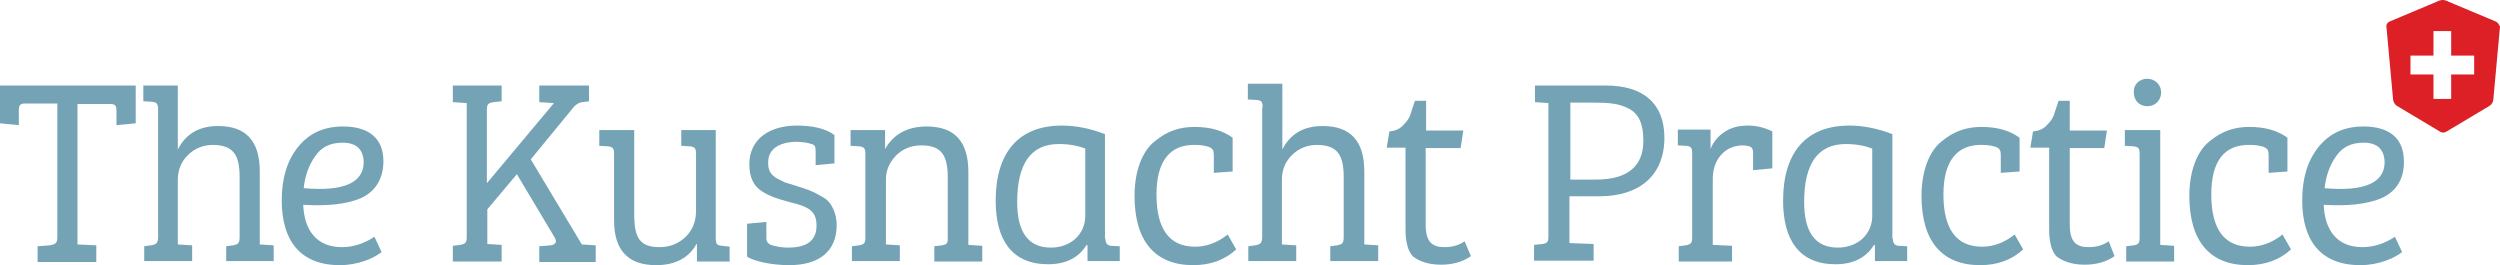 <svg width="264" height="28" viewBox="0 0 264 28" fill="none" xmlns="http://www.w3.org/2000/svg">
<path d="M6.054 10.931H2.649C2.128 10.931 1.987 11.121 1.987 11.644V13.213L0 13.023V9.029H14.331V13.023L12.298 13.213V11.739C12.298 11.169 12.203 10.979 11.588 10.979H8.183V25.813L10.169 25.908V27.667H3.973V26.003L5.203 25.908C5.865 25.813 6.054 25.67 6.054 25.052V10.931Z" fill="#74A3B6"/>
<path d="M16.697 11.549C16.697 10.931 16.555 10.788 15.987 10.741L15.136 10.693V9.029H18.778V15.781C19.629 14.117 21.048 13.308 23.035 13.308C25.967 13.308 27.433 14.877 27.433 18.11V25.813L28.9 25.908V27.572H23.886V26.003L24.595 25.908C25.163 25.813 25.305 25.67 25.305 25.005V18.729C25.305 16.494 24.737 15.305 22.467 15.305C21.426 15.305 20.528 15.686 19.818 16.399C19.109 17.112 18.778 17.968 18.778 19.014V25.813L20.291 25.908V27.572H15.23V26.003L15.94 25.908C16.507 25.813 16.697 25.67 16.697 25.005V11.549Z" fill="#74A3B6"/>
<path d="M38.028 20.963C36.467 21.581 34.575 21.771 32.021 21.629C32.116 24.244 33.393 26.098 36.089 26.098C37.319 26.098 38.454 25.718 39.542 25.005L40.298 26.621C39.447 27.287 37.792 28 35.9 28C31.596 28 29.751 25.29 29.751 21.153C29.751 18.824 30.319 16.969 31.454 15.543C32.636 14.069 34.197 13.356 36.231 13.356C38.927 13.356 40.488 14.592 40.488 17.017C40.488 18.919 39.589 20.298 38.028 20.963ZM36.184 15.068C34.859 15.068 33.913 15.543 33.251 16.541C32.589 17.492 32.211 18.586 32.069 19.87C36.278 20.25 38.407 19.299 38.407 17.112C38.359 15.781 37.65 15.068 36.184 15.068Z" fill="#74A3B6"/>
<path d="M62.198 9.029V10.693L61.488 10.788C61.062 10.836 60.684 11.121 60.306 11.644L56.049 16.827L61.441 25.813L62.907 25.908V27.667H56.947V26.003L58.177 25.908C58.697 25.813 58.839 25.528 58.556 25.052L54.583 18.396L51.461 22.104V25.765L52.974 25.86V27.62H47.819V25.956L48.576 25.86C49.143 25.765 49.285 25.623 49.285 25.052V10.883L47.819 10.788V9.029H52.974V10.693L52.123 10.788C51.555 10.883 51.413 10.979 51.413 11.644V19.347L58.461 10.931V10.883L56.947 10.788V9.029H62.198Z" fill="#74A3B6"/>
<path d="M75.583 13.736V25.052C75.583 25.765 75.677 25.908 76.245 25.956L77.049 26.051V27.62H73.596V25.765H73.549C72.745 27.239 71.279 28 69.292 28C66.312 28 64.846 26.431 64.846 23.245V16.256C64.846 15.638 64.704 15.495 64.136 15.448L63.285 15.4V13.736H66.974V22.627C66.974 25.1 67.542 26.098 69.671 26.098C70.758 26.098 71.657 25.718 72.414 25.005C73.171 24.244 73.502 23.34 73.502 22.247V16.256C73.502 15.638 73.36 15.495 72.792 15.448L71.941 15.4V13.736H75.583Z" fill="#74A3B6"/>
<path d="M81.117 17.16C81.117 17.92 81.306 18.396 82.016 18.824L82.867 19.252L84.097 19.632L85.374 20.06C85.61 20.155 85.989 20.298 86.462 20.583C86.935 20.821 87.313 21.058 87.502 21.296C87.928 21.771 88.354 22.675 88.354 23.768C88.354 26.526 86.509 28 83.34 28C81.448 28 79.556 27.572 78.894 27.097V23.626L80.928 23.436V25.147C80.928 25.528 81.117 25.718 81.401 25.86C81.968 26.051 82.583 26.146 83.246 26.146C85.232 26.146 86.225 25.385 86.225 23.816C86.225 22.342 85.469 21.819 83.387 21.344C82.016 20.963 81.401 20.773 80.455 20.203C79.556 19.632 79.13 18.681 79.13 17.35C79.13 14.687 81.259 13.261 84.144 13.261C85.894 13.261 87.219 13.594 88.117 14.259V17.255L86.131 17.445V15.971C86.131 15.448 86.036 15.305 85.705 15.21C85.279 15.068 84.712 14.972 83.908 14.972C82.252 15.068 81.117 15.733 81.117 17.16Z" fill="#74A3B6"/>
<path d="M93.462 13.736V15.733C94.361 14.164 95.827 13.356 97.861 13.356C100.793 13.356 102.259 14.925 102.259 18.158V25.86L103.726 25.956V27.62H98.665V26.003L99.469 25.908C99.989 25.813 100.084 25.718 100.084 25.147V18.824C100.084 16.494 99.516 15.353 97.293 15.353C96.205 15.353 95.306 15.733 94.597 16.446C93.888 17.207 93.556 18.015 93.556 18.966V25.813L95.023 25.908V27.572H89.962V26.003L90.719 25.908C91.239 25.813 91.381 25.67 91.381 25.147V16.256C91.381 15.638 91.239 15.495 90.671 15.448L89.82 15.4V13.736H93.462Z" fill="#74A3B6"/>
<path d="M116.733 25.195C116.733 25.67 116.922 25.908 117.3 25.956L118.246 26.003V27.572H114.841V25.908L114.746 25.86C113.895 27.239 112.523 27.905 110.678 27.905C106.895 27.905 105.145 25.385 105.145 21.201C105.145 16.161 107.509 13.261 112.145 13.261C113.564 13.261 115.077 13.546 116.685 14.164V25.195H116.733ZM114.604 15.686C113.847 15.4 112.949 15.21 111.814 15.21C108.881 15.21 107.415 17.255 107.415 21.344C107.415 24.529 108.597 26.146 110.962 26.146C113.185 26.146 114.604 24.624 114.604 22.817V15.686Z" fill="#74A3B6"/>
<path d="M122.125 20.535C122.125 24.196 123.496 26.051 126.192 26.051C127.422 26.051 128.557 25.623 129.645 24.767L130.544 26.336C129.361 27.43 127.848 28 126.003 28C121.983 28 119.807 25.48 119.807 20.678C119.807 18.015 120.658 15.923 121.936 14.925C123.26 13.831 124.584 13.403 126.145 13.403C127.801 13.403 129.125 13.784 130.166 14.544V18.11L128.179 18.253V16.399C128.179 15.876 128.084 15.686 127.611 15.495C127.28 15.4 126.855 15.305 126.287 15.305C123.544 15.21 122.125 17.017 122.125 20.535Z" fill="#74A3B6"/>
<path d="M133.334 11.359C133.334 10.693 133.192 10.598 132.625 10.551L131.773 10.503V8.839H135.415V15.781C136.267 14.117 137.686 13.308 139.672 13.308C142.605 13.308 144.071 14.877 144.071 18.11V25.813L145.537 25.908V27.572H140.476V26.003L141.186 25.908C141.753 25.813 141.895 25.67 141.895 25.005V18.729C141.895 16.494 141.328 15.305 139.057 15.305C138.017 15.305 137.118 15.686 136.409 16.399C135.699 17.112 135.368 17.968 135.368 19.014V25.813L136.882 25.908V27.572H131.821V26.003L132.53 25.908C133.098 25.813 133.287 25.67 133.287 25.005V11.359H133.334Z" fill="#74A3B6"/>
<path d="M150.551 15.591V23.721C150.551 25.528 151.213 26.098 152.538 26.098C153.342 26.098 154.051 25.908 154.666 25.48L155.328 27.049C154.429 27.667 153.389 27.952 152.159 27.952C150.74 27.952 149.794 27.524 149.227 27.097C148.99 26.859 148.801 26.526 148.659 26.098C148.423 25.242 148.423 24.767 148.423 23.768V15.591H146.436L146.72 13.879C147.287 13.831 147.76 13.641 148.091 13.308C148.47 12.928 148.754 12.595 148.896 12.215C149.037 11.834 149.179 11.311 149.416 10.646H150.598V13.784H154.524L154.24 15.638H150.551V15.591Z" fill="#74A3B6"/>
<path d="M162.139 9.029H169.565C173.538 9.029 175.761 10.931 175.761 14.544C175.761 18.538 173.113 20.726 168.903 20.726H165.734V25.67L168.288 25.765V27.524H161.998V25.86L162.896 25.765C163.417 25.67 163.511 25.528 163.511 24.957V10.883L162.092 10.788V9.029H162.139ZM165.781 18.966H168.525C171.836 18.966 173.538 17.587 173.538 14.877C173.538 13.071 173.065 12.024 171.978 11.454C170.937 10.931 169.944 10.836 168.194 10.836H165.829V18.966H165.781Z" fill="#74A3B6"/>
<path d="M180.869 18.871V25.86L182.903 25.956V27.62H177.275V26.003L177.984 25.908C178.552 25.813 178.694 25.67 178.694 25.052V16.161C178.694 15.591 178.552 15.448 178.079 15.4L177.18 15.353V13.689H180.633V15.733C180.917 15.02 181.39 14.402 182.052 13.974C182.714 13.498 183.565 13.261 184.559 13.261C185.552 13.261 186.403 13.498 187.16 13.879V17.778L185.126 17.968V16.113C185.126 15.781 185.032 15.591 184.843 15.495C184.559 15.4 184.275 15.353 183.897 15.353C182.052 15.448 180.869 16.922 180.869 18.871Z" fill="#74A3B6"/>
<path d="M199.884 25.195C199.884 25.67 200.073 25.908 200.451 25.956L201.397 26.003V27.572H197.992V25.908L197.897 25.86C197.046 27.239 195.674 27.905 193.829 27.905C190.045 27.905 188.295 25.385 188.295 21.201C188.295 16.161 190.66 13.261 195.296 13.261C196.715 13.261 198.228 13.546 199.836 14.164V25.195H199.884ZM197.708 15.686C196.951 15.4 196.052 15.21 194.917 15.21C191.985 15.21 190.518 17.255 190.518 21.344C190.518 24.529 191.701 26.146 194.066 26.146C196.289 26.146 197.708 24.624 197.708 22.817V15.686Z" fill="#74A3B6"/>
<path d="M205.228 20.535C205.228 24.196 206.6 26.051 209.296 26.051C210.526 26.051 211.661 25.623 212.749 24.767L213.647 26.336C212.465 27.43 210.951 28 209.107 28C205.086 28 202.911 25.48 202.911 20.678C202.911 18.015 203.762 15.923 205.039 14.925C206.363 13.831 207.688 13.403 209.249 13.403C210.904 13.403 212.228 13.784 213.269 14.544V18.11L211.282 18.253V16.399C211.282 15.876 211.188 15.686 210.715 15.495C210.384 15.4 209.958 15.305 209.391 15.305C206.647 15.21 205.228 17.017 205.228 20.535Z" fill="#74A3B6"/>
<path d="M218.567 15.591V23.721C218.567 25.528 219.229 26.098 220.553 26.098C221.357 26.098 222.067 25.908 222.682 25.48L223.296 27.049C222.398 27.667 221.357 27.952 220.127 27.952C218.708 27.952 217.762 27.524 217.195 27.097C216.958 26.859 216.769 26.526 216.627 26.098C216.391 25.242 216.391 24.767 216.391 23.768V15.591H214.404L214.688 13.879C215.256 13.831 215.729 13.641 216.06 13.308C216.438 12.928 216.722 12.595 216.864 12.215C217.006 11.834 217.148 11.311 217.384 10.646H218.567V13.784H222.492L222.209 15.638H218.567V15.591Z" fill="#74A3B6"/>
<path d="M228.121 13.736V25.86L229.587 25.956V27.62H224.526V26.003L225.33 25.908C225.851 25.813 225.945 25.67 225.945 25.005V16.256C225.945 15.638 225.803 15.495 225.236 15.448L224.384 15.4V13.736H228.121ZM226.749 8.316C227.553 8.316 228.215 8.934 228.215 9.742C228.215 10.598 227.601 11.216 226.749 11.216C225.898 11.216 225.33 10.598 225.33 9.742C225.283 8.934 225.898 8.316 226.749 8.316Z" fill="#74A3B6"/>
<path d="M233.512 20.535C233.512 24.196 234.884 26.051 237.58 26.051C238.81 26.051 239.945 25.623 241.033 24.767L241.932 26.336C240.749 27.43 239.188 28 237.391 28C233.371 28 231.195 25.48 231.195 20.678C231.195 18.015 232.046 15.923 233.323 14.925C234.648 13.831 235.972 13.403 237.533 13.403C239.188 13.403 240.513 13.784 241.553 14.544V18.11L239.567 18.253V16.399C239.567 15.876 239.472 15.686 238.999 15.495C238.668 15.4 238.242 15.305 237.675 15.305C234.884 15.21 233.512 17.017 233.512 20.535Z" fill="#74A3B6"/>
<path d="M251.392 20.963C249.831 21.581 247.939 21.771 245.385 21.629C245.479 24.244 246.756 26.098 249.452 26.098C250.682 26.098 251.817 25.718 252.905 25.005L253.662 26.621C252.81 27.287 251.155 28 249.263 28C244.959 28 243.114 25.29 243.114 21.153C243.114 18.824 243.682 16.969 244.817 15.543C245.999 14.069 247.56 13.356 249.594 13.356C252.29 13.356 253.851 14.592 253.851 17.017C253.898 18.919 253 20.298 251.392 20.963ZM249.594 15.068C248.27 15.068 247.324 15.543 246.662 16.541C245.999 17.492 245.621 18.586 245.479 19.87C249.689 20.25 251.817 19.299 251.817 17.112C251.77 15.781 251.06 15.068 249.594 15.068Z" fill="#74A3B6"/>
<path d="M261.272 7.861H258.844V10.448H256.975V7.861H254.547V5.871H256.975V3.284H258.844V5.871H261.272V7.861ZM263.589 2.289L258.283 0.06C258.096 -0.02 257.797 -0.02 257.611 0.06L252.305 2.289C252.118 2.368 251.968 2.607 252.006 2.806L252.716 10.567C252.753 10.766 252.903 11.045 253.089 11.164L257.685 13.91C257.872 14.03 258.134 14.03 258.32 13.91L262.916 11.164C263.103 11.045 263.253 10.806 263.29 10.567L264 2.806C263.888 2.607 263.776 2.368 263.589 2.289Z" fill="#DD1F26"/>
</svg>
